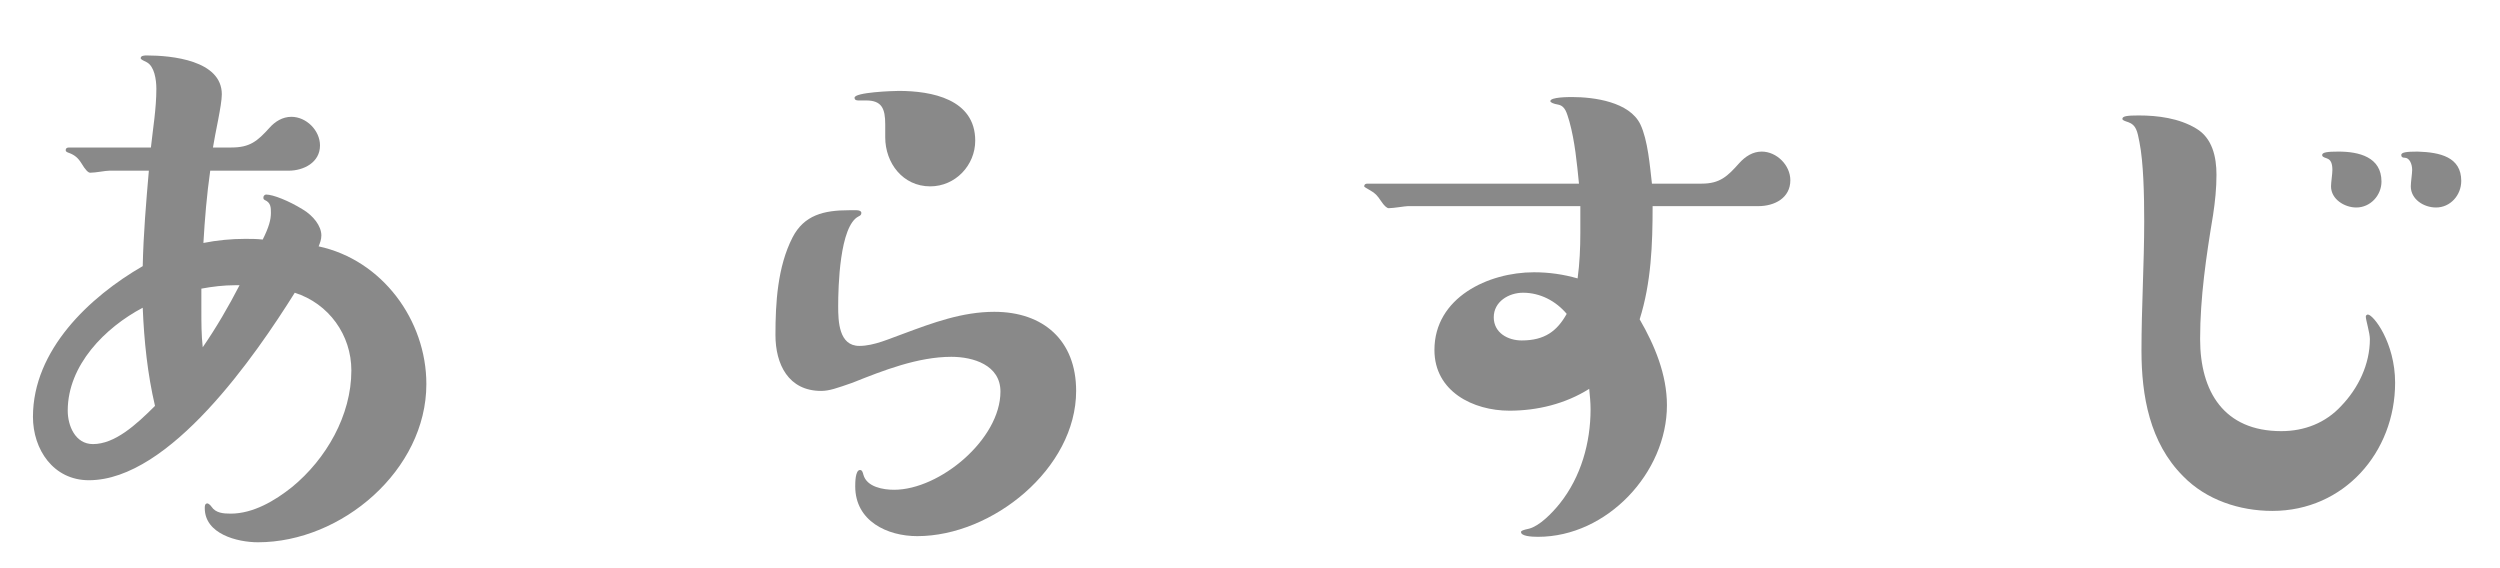 <svg width="44" height="10" viewBox="0 0 44 10" fill="none" xmlns="http://www.w3.org/2000/svg">
<path d="M39.01 3.076C39.01 3.316 38.986 3.544 38.95 3.784C38.83 4.504 38.722 5.236 38.722 5.968C38.722 6.892 39.142 7.588 40.15 7.588C40.558 7.588 40.93 7.444 41.206 7.144C41.506 6.832 41.71 6.412 41.71 5.968C41.71 5.86 41.638 5.632 41.638 5.572C41.638 5.548 41.662 5.536 41.674 5.536C41.77 5.536 42.154 6.028 42.154 6.736C42.154 7.96 41.254 8.992 39.994 8.992C39.418 8.992 38.83 8.8 38.422 8.38C37.834 7.792 37.69 6.964 37.69 6.172C37.69 5.404 37.738 4.648 37.738 3.892C37.738 3.436 37.726 2.86 37.654 2.5C37.618 2.308 37.594 2.2 37.462 2.152C37.39 2.128 37.354 2.116 37.354 2.092C37.354 2.044 37.438 2.032 37.642 2.032C37.978 2.032 38.35 2.08 38.65 2.26C38.938 2.428 39.01 2.764 39.01 3.076ZM41.158 2.668C41.518 2.668 41.914 2.764 41.914 3.196C41.914 3.436 41.722 3.652 41.47 3.652C41.266 3.652 41.026 3.508 41.026 3.28C41.026 3.208 41.05 3.064 41.05 2.992C41.05 2.884 41.026 2.812 40.954 2.788C40.882 2.764 40.87 2.752 40.87 2.728C40.87 2.68 40.966 2.668 41.158 2.668ZM43.318 3.184C43.318 3.436 43.126 3.652 42.874 3.652C42.658 3.652 42.43 3.508 42.43 3.28C42.43 3.208 42.454 3.052 42.454 2.992C42.454 2.884 42.406 2.776 42.322 2.776C42.286 2.776 42.262 2.764 42.262 2.728C42.262 2.68 42.358 2.668 42.55 2.668C42.946 2.68 43.318 2.764 43.318 3.184Z" fill="#898989"/>
<path d="M27.814 3.628H24.778C24.73 3.628 24.526 3.664 24.442 3.664C24.406 3.664 24.358 3.616 24.31 3.544C24.238 3.436 24.202 3.4 24.118 3.352C24.058 3.316 24.01 3.292 24.01 3.28C24.01 3.244 24.034 3.232 24.07 3.232H27.79C27.754 2.872 27.718 2.488 27.622 2.14C27.574 1.984 27.55 1.864 27.418 1.84C27.346 1.828 27.286 1.804 27.286 1.78C27.286 1.708 27.61 1.708 27.67 1.708C28.054 1.708 28.678 1.792 28.87 2.188C29.002 2.464 29.038 2.92 29.074 3.232H29.95C30.274 3.232 30.406 3.1 30.61 2.872C30.718 2.752 30.85 2.668 31.006 2.668C31.27 2.668 31.51 2.908 31.51 3.172C31.51 3.484 31.234 3.628 30.946 3.628H29.086C29.086 4.3 29.062 4.972 28.858 5.62C29.122 6.076 29.338 6.592 29.338 7.132C29.338 8.32 28.282 9.448 27.07 9.448C26.95 9.448 26.77 9.436 26.77 9.364C26.77 9.34 26.806 9.328 26.914 9.304C27.094 9.256 27.31 9.04 27.454 8.86C27.826 8.392 27.994 7.792 27.994 7.204C27.994 7.084 27.982 6.964 27.97 6.844C27.55 7.108 27.058 7.228 26.566 7.228C25.93 7.228 25.246 6.892 25.246 6.16C25.246 5.236 26.194 4.792 26.998 4.792C27.262 4.792 27.514 4.828 27.766 4.9C27.802 4.636 27.814 4.36 27.814 4.096C27.814 3.94 27.814 3.784 27.814 3.628ZM27.574 5.524C27.382 5.296 27.106 5.152 26.806 5.152C26.554 5.152 26.29 5.308 26.29 5.584C26.29 5.86 26.542 5.992 26.782 5.992C27.19 5.992 27.406 5.824 27.574 5.524Z" fill="#898989"/>
<path d="M17.164 2.476C17.164 2.908 16.816 3.28 16.372 3.28C15.892 3.28 15.58 2.872 15.58 2.416V2.188C15.58 1.912 15.52 1.768 15.244 1.768H15.112C15.088 1.768 15.04 1.768 15.04 1.72C15.04 1.624 15.712 1.6 15.82 1.6C16.396 1.6 17.164 1.744 17.164 2.476ZM15.736 8.62C16.54 8.62 17.608 7.732 17.608 6.892C17.608 6.424 17.128 6.28 16.744 6.28C16.156 6.28 15.544 6.52 15.004 6.736C14.728 6.832 14.596 6.88 14.452 6.88C13.876 6.88 13.648 6.412 13.648 5.896C13.648 5.332 13.684 4.696 13.948 4.18C14.152 3.784 14.5 3.7 14.944 3.7H15.076C15.112 3.7 15.16 3.712 15.16 3.748C15.16 3.784 15.136 3.796 15.112 3.808C14.776 3.976 14.752 5.056 14.752 5.392C14.752 5.656 14.764 6.088 15.124 6.088C15.388 6.088 15.664 5.956 15.904 5.872C16.42 5.68 16.936 5.488 17.5 5.488C18.364 5.488 18.94 5.992 18.94 6.88C18.94 8.248 17.464 9.436 16.144 9.436C15.616 9.436 15.052 9.172 15.052 8.56C15.052 8.5 15.052 8.272 15.136 8.272C15.172 8.272 15.184 8.308 15.196 8.356C15.256 8.572 15.544 8.62 15.736 8.62Z" fill="#898989"/>
<path d="M5.608 4.336C6.724 4.576 7.504 5.632 7.504 6.76C7.504 8.272 6.016 9.544 4.54 9.544C4.18 9.544 3.604 9.4 3.604 8.944C3.604 8.908 3.604 8.86 3.652 8.86C3.664 8.86 3.7 8.884 3.724 8.92C3.796 9.028 3.928 9.04 4.06 9.04C4.456 9.04 4.84 8.812 5.14 8.572C5.74 8.08 6.184 7.312 6.184 6.52C6.184 5.896 5.788 5.344 5.188 5.152C4.504 6.244 2.992 8.452 1.564 8.452C0.94 8.452 0.58 7.912 0.58 7.336C0.58 6.16 1.576 5.224 2.512 4.684C2.524 4.12 2.572 3.556 2.62 3.004H1.924C1.852 3.004 1.684 3.04 1.588 3.04C1.552 3.04 1.504 2.992 1.432 2.872C1.372 2.776 1.312 2.728 1.216 2.692C1.18 2.68 1.156 2.668 1.156 2.644C1.156 2.608 1.18 2.596 1.216 2.596H2.656C2.692 2.26 2.752 1.912 2.752 1.564C2.752 1.396 2.716 1.168 2.584 1.096C2.536 1.072 2.476 1.048 2.476 1.024C2.476 0.976 2.548 0.976 2.584 0.976C3.016 0.976 3.904 1.06 3.904 1.66C3.904 1.852 3.784 2.356 3.748 2.596H4.072C4.396 2.596 4.528 2.488 4.744 2.248C4.84 2.14 4.972 2.056 5.128 2.056C5.392 2.056 5.632 2.296 5.632 2.56C5.632 2.86 5.344 3.004 5.08 3.004H3.7C3.64 3.424 3.604 3.856 3.58 4.276C3.82 4.228 4.072 4.204 4.312 4.204C4.42 4.204 4.516 4.204 4.624 4.216C4.732 4 4.768 3.868 4.768 3.748C4.768 3.652 4.768 3.568 4.66 3.52C4.636 3.508 4.636 3.496 4.636 3.472C4.636 3.448 4.66 3.424 4.684 3.424C4.804 3.424 5.08 3.532 5.332 3.688C5.512 3.796 5.656 3.976 5.656 4.144C5.656 4.216 5.632 4.276 5.608 4.336ZM3.568 6.112C3.808 5.764 4.024 5.392 4.216 5.02H4.132C3.94 5.02 3.736 5.044 3.544 5.08V5.452C3.544 5.68 3.544 5.896 3.568 6.112ZM2.512 5.416C1.852 5.764 1.192 6.424 1.192 7.228C1.192 7.492 1.324 7.816 1.636 7.816C2.02 7.816 2.392 7.48 2.728 7.144C2.596 6.58 2.536 6.004 2.512 5.416Z" fill="#898989"/>
</svg>
